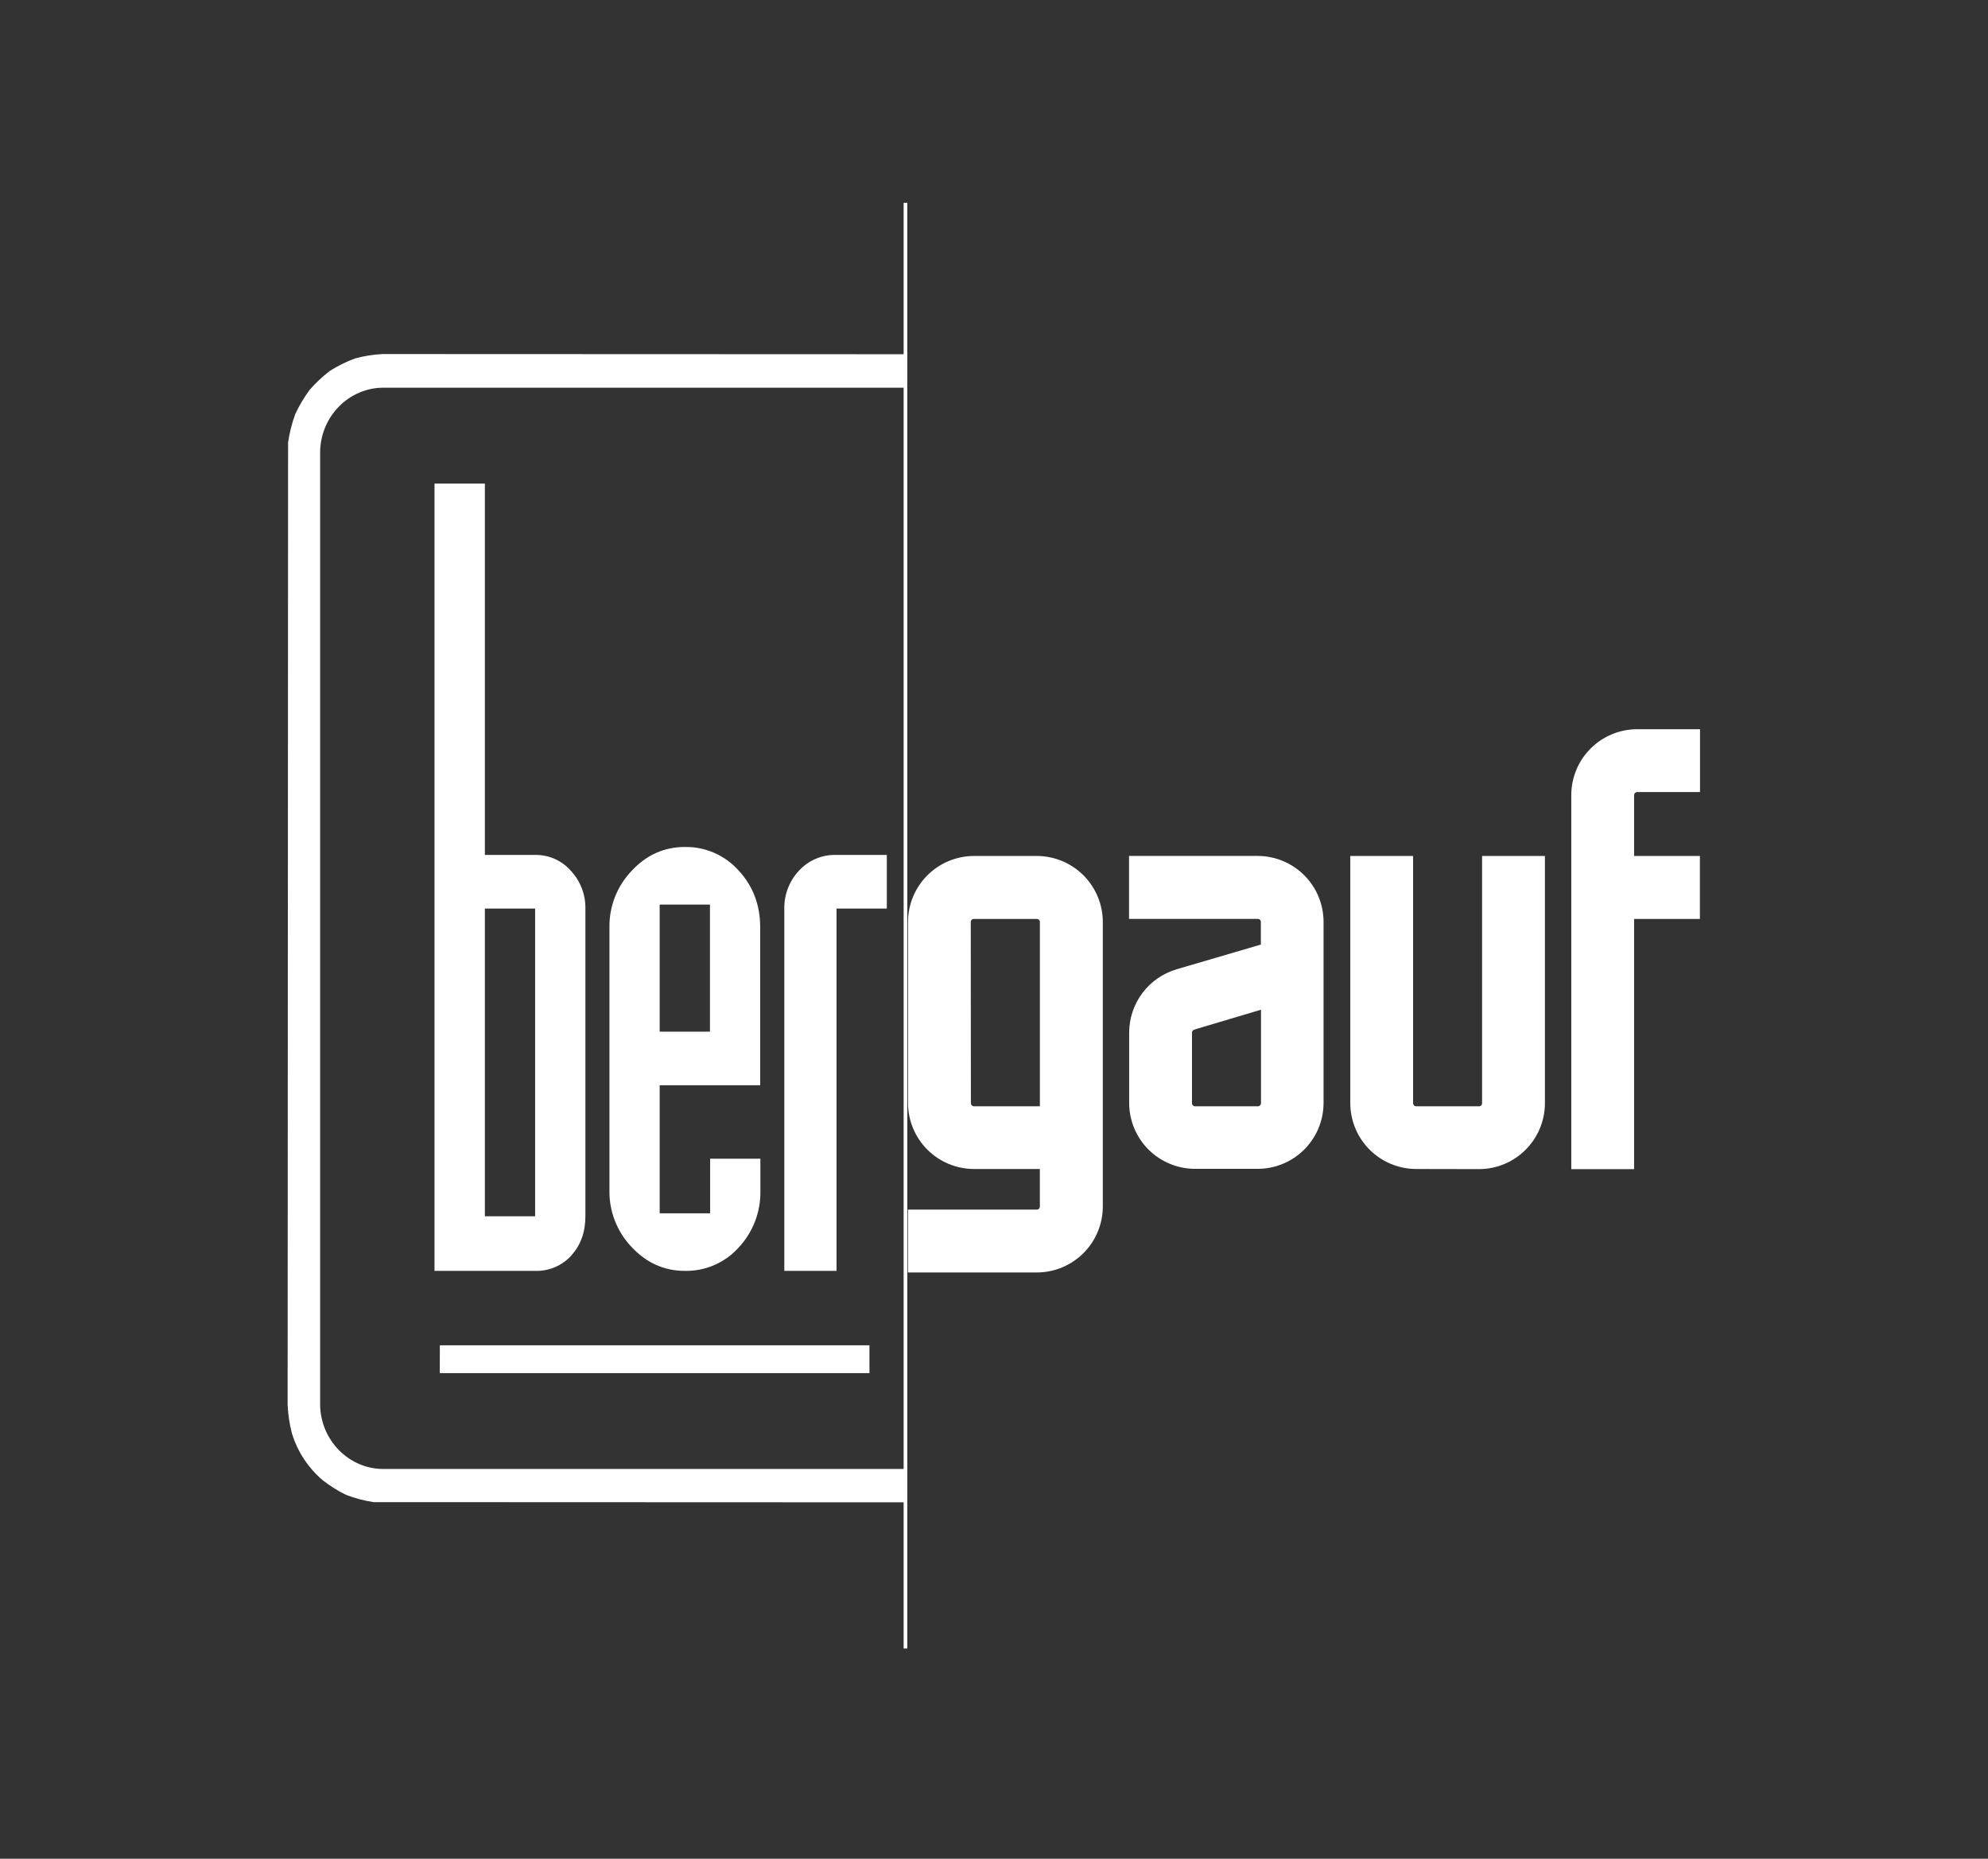 <?xml version="1.0" encoding="UTF-8"?> <svg xmlns="http://www.w3.org/2000/svg" width="539" height="504" viewBox="0 0 539 504" fill="none"><rect x="0" y="0" width="539" height="504" fill="#333333" stroke="none"/> <g clip-path="url(#clip0_31_3826)"> <path fill-rule="evenodd" clip-rule="evenodd" d="M324.018 279.178L324.018 279.109L341.888 273.786L341.888 299.14C341.888 299.362 341.799 299.574 341.642 299.731C341.485 299.888 341.273 299.976 341.051 299.976L324.018 299.976C323.796 299.976 323.583 299.888 323.426 299.731C323.269 299.574 323.181 299.362 323.181 299.14L323.181 280.014C323.177 279.838 323.23 279.665 323.333 279.522C323.436 279.378 323.582 279.272 323.75 279.219L323.791 279.219C323.862 279.185 323.94 279.171 324.018 279.178ZM319.038 262.824C315.326 263.908 312.064 266.164 309.741 269.255C307.418 272.346 306.157 276.106 306.148 279.973L306.148 299.098C306.157 303.826 308.039 308.357 311.382 311.7C314.725 315.043 319.256 316.925 323.984 316.934L341.016 316.934C345.743 316.923 350.274 315.04 353.616 311.698C356.958 308.356 358.841 303.825 358.852 299.098L358.852 250.003C358.859 245.263 356.985 240.715 353.641 237.356C350.296 233.998 345.756 232.105 341.016 232.092L306.114 232.092L306.114 249.166L341.016 249.166C341.127 249.163 341.237 249.183 341.34 249.224C341.443 249.265 341.536 249.326 341.614 249.405C341.693 249.483 341.754 249.576 341.795 249.679C341.836 249.782 341.856 249.892 341.853 250.003L341.853 256.122L319.003 262.824L319.038 262.824ZM443.886 197.731C439.153 197.733 434.614 199.611 431.264 202.955C427.914 206.298 426.027 210.834 426.016 215.567L426.016 317.016L443.049 317.016L443.049 249.18L460.885 249.18L460.885 232.105L443.049 232.105L443.049 215.601C443.049 215.379 443.137 215.166 443.294 215.009C443.451 214.852 443.664 214.764 443.886 214.764L460.919 214.764L460.919 197.731L443.886 197.731ZM400.999 317.009C405.73 317.002 410.266 315.122 413.614 311.78C416.963 308.437 418.852 303.905 418.868 299.174L418.868 232.105L401.835 232.105L401.835 299.14C401.835 299.362 401.747 299.574 401.59 299.731C401.433 299.888 401.22 299.976 400.999 299.976L383.966 299.976C383.744 299.976 383.531 299.888 383.374 299.731C383.217 299.574 383.129 299.362 383.129 299.14L383.129 232.105L366.096 232.105L366.096 299.14C366.112 303.865 367.996 308.392 371.338 311.733C374.679 315.074 379.206 316.959 383.931 316.975L400.999 317.009ZM281.11 327.985L246.166 327.985L246.166 345.032L281.11 345.032C285.856 345.028 290.406 343.14 293.761 339.783C297.116 336.426 299 331.874 299 327.128L299 250.01C299 245.266 297.119 240.717 293.769 237.359C290.419 234.001 285.873 232.11 281.13 232.099L264.097 232.099C259.348 232.1 254.793 233.988 251.434 237.347C248.076 240.705 246.188 245.26 246.186 250.01L246.186 299.14C246.205 303.877 248.1 308.415 251.457 311.758C254.814 315.101 259.36 316.977 264.097 316.975L281.933 316.975L281.933 327.128C281.936 327.24 281.916 327.352 281.875 327.457C281.835 327.562 281.774 327.658 281.696 327.74C281.619 327.822 281.526 327.887 281.423 327.933C281.32 327.978 281.209 328.003 281.096 328.006L281.11 327.985ZM263.233 299.14C263.235 299.252 263.259 299.363 263.304 299.466C263.348 299.569 263.413 299.662 263.494 299.74C263.575 299.817 263.671 299.878 263.776 299.919C263.88 299.96 263.992 299.979 264.104 299.976L281.94 299.976L281.94 250.01C281.943 249.899 281.923 249.789 281.882 249.686C281.841 249.583 281.779 249.49 281.701 249.412C281.623 249.333 281.529 249.272 281.426 249.231C281.324 249.19 281.214 249.17 281.103 249.173L264.07 249.173C263.957 249.167 263.844 249.185 263.738 249.224C263.632 249.264 263.535 249.325 263.454 249.403C263.372 249.482 263.307 249.576 263.264 249.68C263.22 249.784 263.198 249.896 263.199 250.01L263.233 299.14ZM245.398 96.055L103.749 96C101.211 96.122 98.694 96.525 96.245 97.201C93.86 98.083 91.574 99.214 89.426 100.576C87.427 102.106 85.589 103.834 83.938 105.734C82.419 107.792 81.111 109.999 80.035 112.32C79.132 114.806 78.486 117.378 78.107 119.996L77.984 380.956C78.104 383.56 78.495 386.144 79.15 388.667C80.655 393.596 83.537 397.992 87.457 401.337C89.43 402.879 91.553 404.216 93.796 405.329C96.21 406.255 98.717 406.918 101.273 407.305L245.329 407.36L245.398 96.055ZM245.398 105.124L103.948 105.124C94.523 105.124 86.799 113.047 86.799 122.719L86.799 380.723C86.799 390.402 94.516 398.319 103.948 398.319L245.398 398.319L245.398 105.124ZM185.717 344.6C188.454 344.65 191.17 344.111 193.68 343.02C196.191 341.929 198.437 340.31 200.267 338.275C204.184 334.088 206.301 328.531 206.159 322.799L206.159 314.183L192.536 314.183L192.536 328.987L178.857 328.987L178.857 294.262L206.111 294.262L206.111 251.471C206.111 245.366 204.147 240.207 200.219 235.995C198.389 233.958 196.143 232.339 193.633 231.247C191.122 230.154 188.406 229.614 185.669 229.663C180.076 229.663 175.274 231.817 171.264 236.125C167.315 240.249 165.149 245.762 165.234 251.471L165.234 322.813C165.15 328.519 167.316 334.029 171.264 338.151C175.288 342.45 180.106 344.6 185.717 344.6ZM178.857 245.276L192.488 245.276L192.488 279.733L178.857 279.733L178.857 245.276ZM119.239 372.32L235.732 372.32L235.732 364.774L119.252 364.774L119.239 372.32ZM216.586 236.125C214.003 238.899 212.592 242.564 212.649 246.353L212.649 344.6L226.807 344.6L226.807 246.353L240.438 246.353L240.438 231.817L226.807 231.817C224.893 231.749 222.987 232.1 221.222 232.844C219.456 233.588 217.874 234.708 216.586 236.125ZM154.917 340.394C157.45 337.609 158.717 334.065 158.717 329.762L158.717 246.353C158.777 242.564 157.368 238.899 154.786 236.125C153.58 234.745 152.087 233.644 150.412 232.9C148.737 232.156 146.919 231.787 145.087 231.817L131.463 231.817L131.463 131.122L117.805 131.122L117.805 344.6L145.059 344.6C146.907 344.664 148.746 344.325 150.449 343.604C152.152 342.884 153.677 341.8 154.917 340.429L154.917 340.394ZM131.463 246.353L145.087 246.353L145.087 329.796L131.463 329.796L131.463 246.353Z" fill="white"></path> </g> <line x1="245.5" y1="55" x2="245.5" y2="447" stroke="white"></line> <defs> <clipPath id="clip0_31_3826"> <rect width="383.011" height="311.374" fill="white" transform="translate(77.929 96)"></rect> </clipPath> </defs> </svg> 